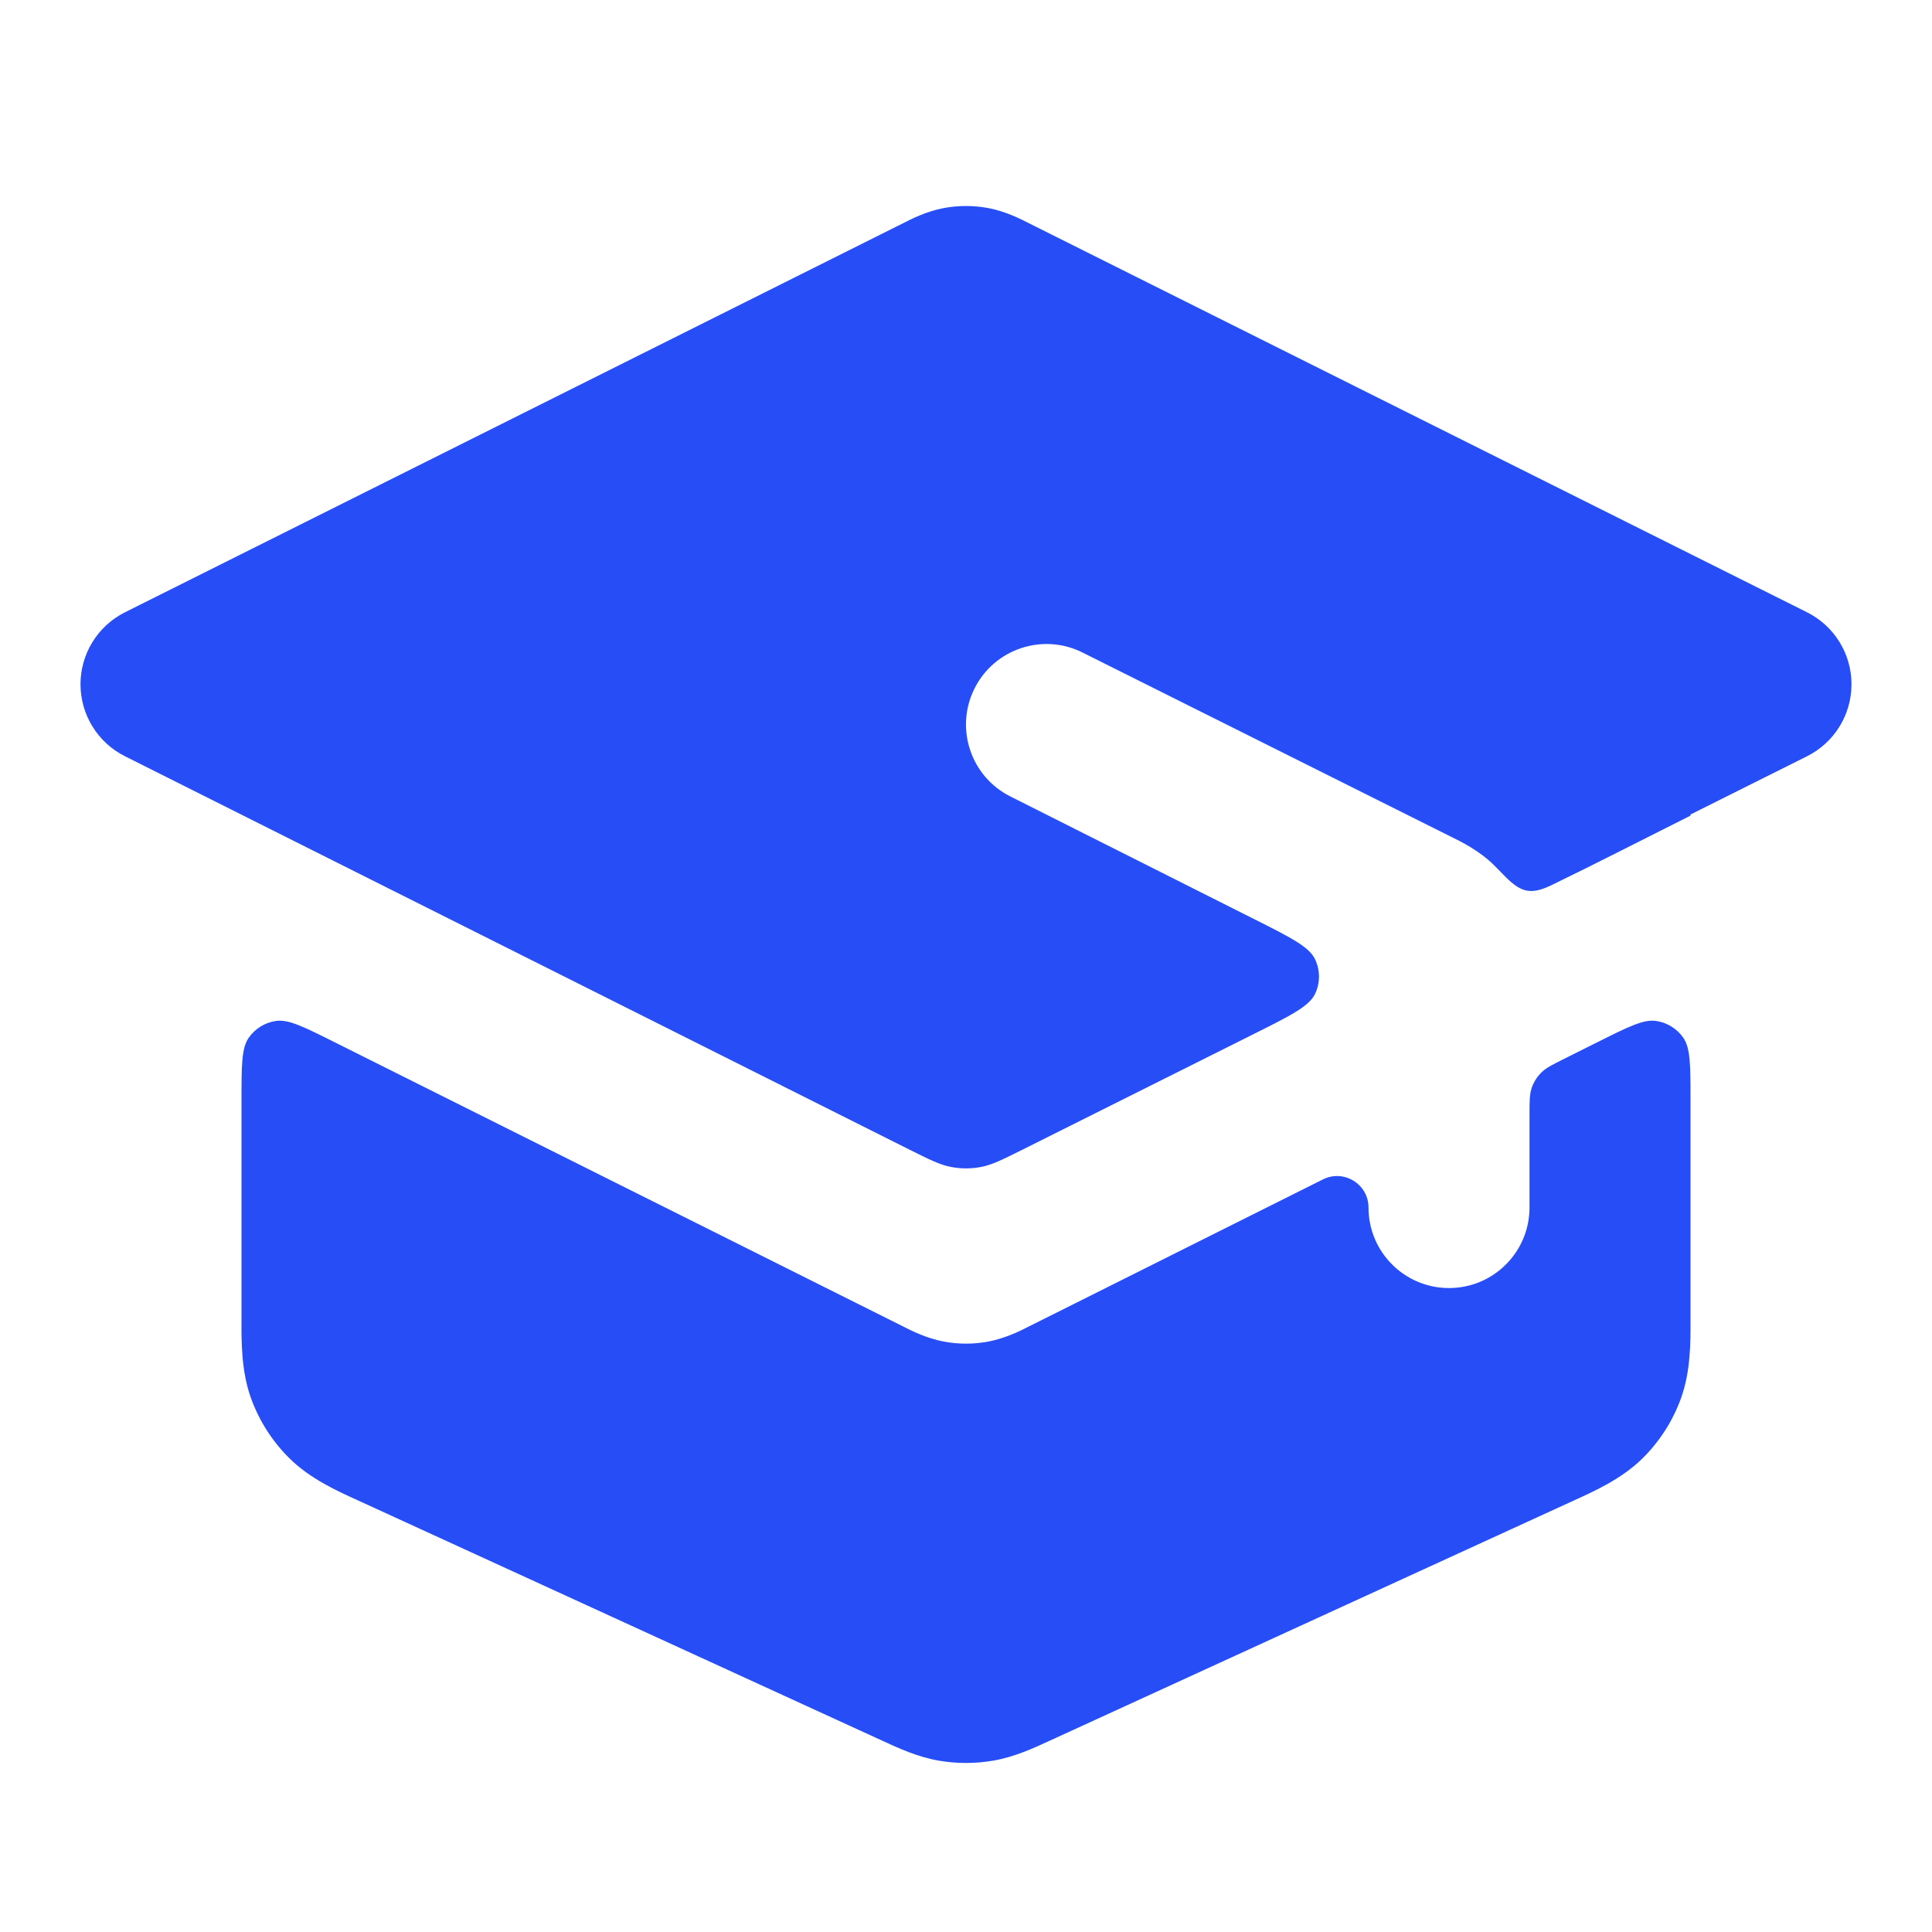 <svg width="36" height="36" viewBox="0 0 36 36" fill="none" xmlns="http://www.w3.org/2000/svg">
<g id="graduation-hat-02">
<g id="Solid">
<path d="M27.857 16.14C27.99 16.275 28.057 16.343 28.06 16.346C28.356 16.641 28.541 16.672 28.917 16.49C29.783 16.07 30.639 15.629 31.5 15.198V15.177L33.671 14.092C34.179 13.838 34.5 13.319 34.5 12.75C34.5 12.182 34.179 11.663 33.671 11.409L19.169 4.158C19.029 4.086 18.74 3.938 18.415 3.877C18.141 3.826 17.859 3.826 17.585 3.877C17.26 3.938 16.971 4.086 16.831 4.158L2.329 11.409C1.821 11.663 1.5 12.182 1.5 12.75C1.5 13.319 1.821 13.838 2.329 14.092L16.927 21.412C17.32 21.608 17.517 21.707 17.723 21.745C17.906 21.78 18.094 21.78 18.277 21.745C18.483 21.707 18.68 21.608 19.073 21.412L23.36 19.268C24.049 18.924 24.394 18.752 24.505 18.518C24.601 18.315 24.601 18.079 24.505 17.876C24.395 17.642 24.051 17.469 23.363 17.123L18.829 14.842C18.088 14.472 17.788 13.571 18.158 12.83C18.529 12.089 19.43 11.788 20.171 12.159L27.055 15.6C27.226 15.684 27.58 15.857 27.857 16.14Z" fill="#274DF7"/>
<path d="M24.652 21.976C25.041 21.782 25.5 22.065 25.5 22.501C25.5 23.329 26.172 24.001 27 24.001C27.828 24.001 28.5 23.329 28.5 22.501V20.794C28.5 20.525 28.5 20.39 28.541 20.271C28.577 20.166 28.636 20.071 28.714 19.991C28.802 19.901 28.922 19.841 29.163 19.721L29.763 19.421C30.338 19.133 30.626 18.989 30.86 19.024C31.064 19.054 31.246 19.167 31.365 19.336C31.5 19.53 31.5 19.851 31.5 20.494L31.5 24.578C31.502 25.006 31.504 25.545 31.326 26.045C31.172 26.477 30.921 26.867 30.593 27.187C30.212 27.557 29.722 27.78 29.332 27.957L19.548 32.441C19.263 32.572 18.905 32.738 18.513 32.806C18.174 32.865 17.826 32.865 17.487 32.806C17.095 32.738 16.736 32.572 16.452 32.441L6.668 27.957C6.278 27.78 5.787 27.557 5.407 27.187C5.079 26.867 4.828 26.477 4.674 26.045C4.496 25.545 4.498 25.006 4.5 24.578L4.5 20.494C4.5 19.851 4.5 19.529 4.635 19.336C4.753 19.167 4.936 19.054 5.14 19.024C5.374 18.989 5.661 19.133 6.236 19.421L16.793 24.699L16.831 24.718C16.971 24.79 17.26 24.937 17.585 24.998C17.859 25.05 18.141 25.05 18.415 24.998C18.74 24.937 19.029 24.79 19.169 24.718L19.207 24.699L24.652 21.976Z" fill="#274DF7"/>
</g>
</g>
</svg>
